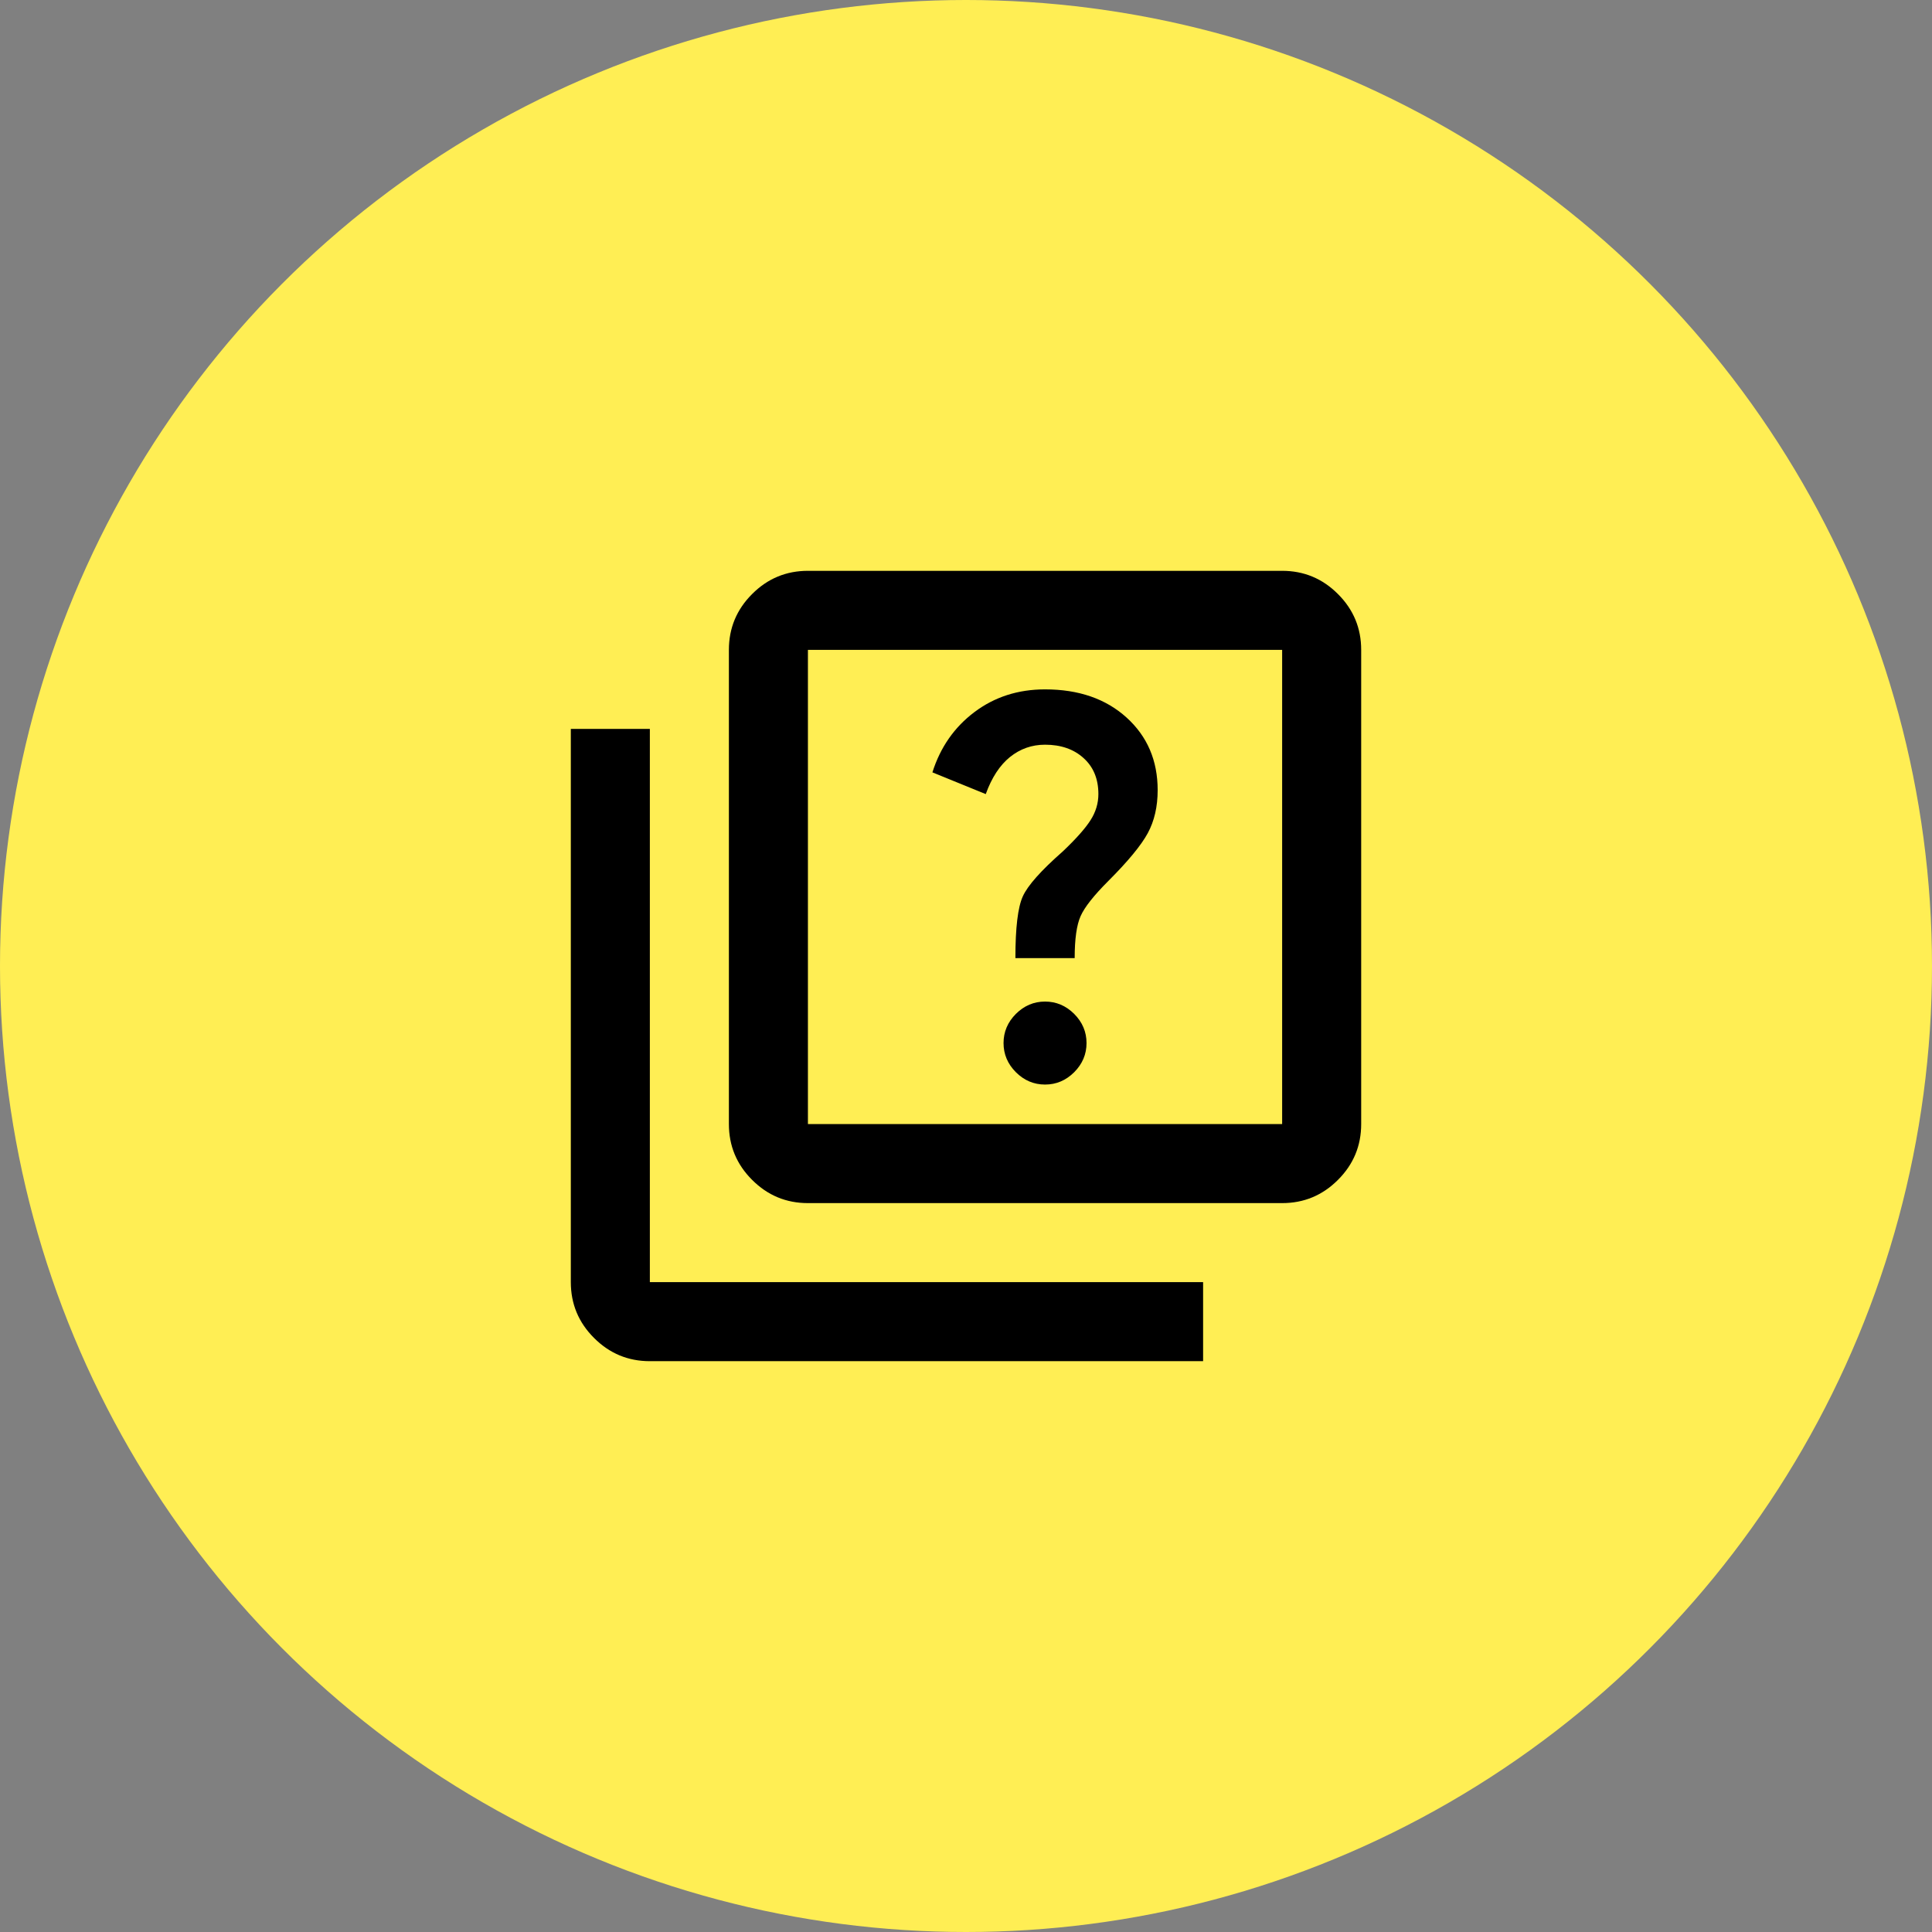 <?xml version="1.0" encoding="UTF-8"?> <svg xmlns="http://www.w3.org/2000/svg" width="44" height="44" viewBox="0 0 44 44" fill="none"><rect x="0" y="0" width="44" height="44" fill="#808080" stroke="none"/><circle cx="22" cy="22" r="22" fill="#FFEE54"></circle><path d="M23.8 24.7C24.055 24.7 24.276 24.606 24.464 24.419C24.651 24.231 24.745 24.01 24.745 23.755C24.745 23.5 24.651 23.279 24.464 23.091C24.276 22.904 24.055 22.81 23.8 22.81C23.545 22.81 23.324 22.904 23.136 23.091C22.949 23.279 22.855 23.5 22.855 23.755C22.855 24.01 22.949 24.231 23.136 24.419C23.324 24.606 23.545 24.7 23.8 24.7ZM23.125 21.82H24.475C24.475 21.385 24.52 21.066 24.61 20.864C24.7 20.661 24.91 20.395 25.24 20.065C25.69 19.615 25.99 19.251 26.14 18.974C26.29 18.696 26.365 18.37 26.365 17.995C26.365 17.32 26.129 16.769 25.656 16.341C25.184 15.914 24.565 15.7 23.8 15.7C23.185 15.7 22.649 15.873 22.191 16.218C21.734 16.562 21.415 17.02 21.235 17.59L22.45 18.085C22.585 17.71 22.769 17.429 23.001 17.241C23.234 17.054 23.5 16.96 23.8 16.96C24.16 16.96 24.453 17.061 24.677 17.264C24.902 17.466 25.015 17.74 25.015 18.085C25.015 18.295 24.955 18.494 24.835 18.681C24.715 18.869 24.505 19.105 24.205 19.39C23.71 19.825 23.406 20.166 23.294 20.414C23.181 20.661 23.125 21.13 23.125 21.82ZM18.4 27.4C17.905 27.4 17.481 27.224 17.129 26.871C16.776 26.519 16.6 26.095 16.6 25.6V14.8C16.6 14.305 16.776 13.881 17.129 13.529C17.481 13.176 17.905 13 18.4 13H29.2C29.695 13 30.119 13.176 30.471 13.529C30.824 13.881 31 14.305 31 14.8V25.6C31 26.095 30.824 26.519 30.471 26.871C30.119 27.224 29.695 27.4 29.2 27.4H18.4ZM18.4 25.6H29.2V14.8H18.4V25.6ZM14.8 31C14.305 31 13.881 30.824 13.529 30.471C13.176 30.119 13 29.695 13 29.2V16.6H14.8V29.2H27.4V31H14.8Z" fill="black"></path></svg> 